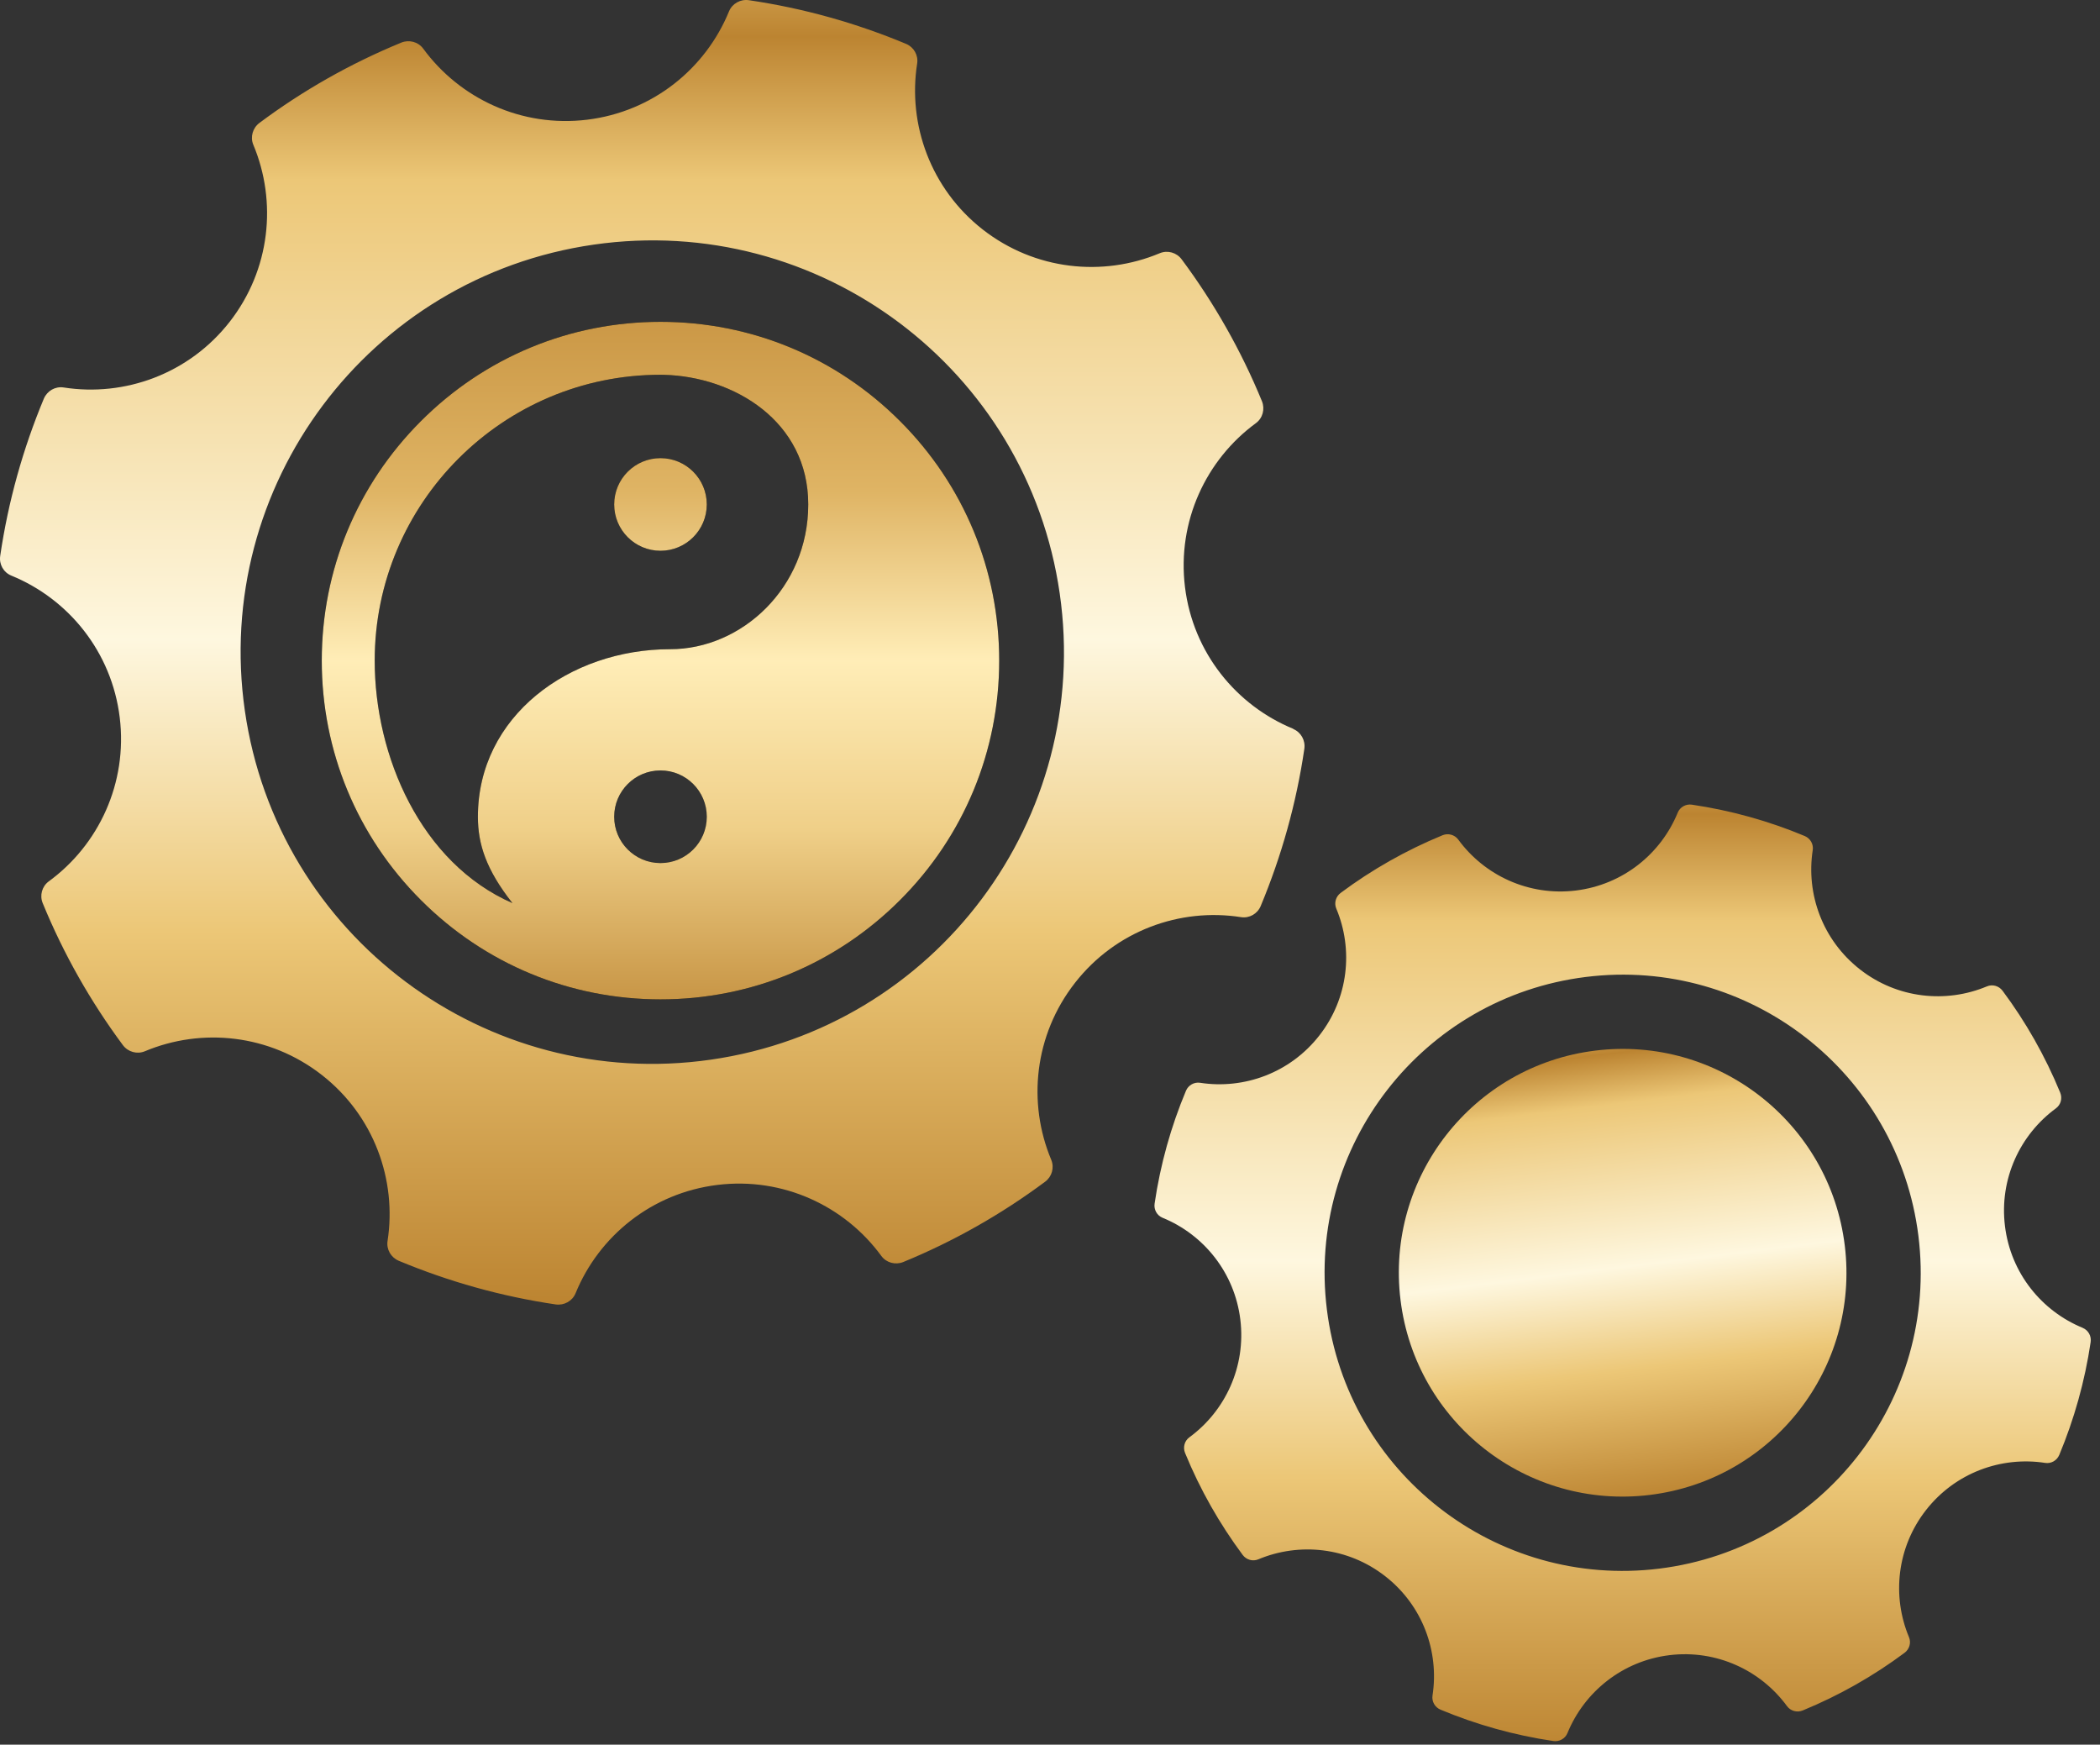 <svg xmlns="http://www.w3.org/2000/svg" width="124" height="103" viewBox="0 0 124 103" fill="none"><rect x="0" y="0" width="124" height="103" fill="#333333" stroke="none"/><path fill-rule="evenodd" clip-rule="evenodd" d="M69.97 34.654C70.443 38.529 72.999 41.65 76.371 43.03L76.363 43.038C76.821 43.229 77.088 43.709 77.019 44.205C76.546 47.432 75.669 50.545 74.441 53.49C74.25 53.947 73.777 54.222 73.281 54.146C69.673 53.581 65.881 54.947 63.478 58.021C61.067 61.103 60.663 65.109 62.074 68.473C62.265 68.938 62.112 69.465 61.716 69.762C59.153 71.669 56.345 73.271 53.332 74.507C52.874 74.69 52.34 74.553 52.042 74.149C49.891 71.204 46.244 69.48 42.369 69.953C38.486 70.426 35.365 72.974 33.985 76.353C33.794 76.811 33.313 77.078 32.817 77.01C29.598 76.537 26.485 75.659 23.541 74.431C23.083 74.233 22.808 73.76 22.884 73.264C23.441 69.663 22.083 65.864 19.001 63.461C15.919 61.057 11.914 60.653 8.55 62.065C8.092 62.255 7.558 62.103 7.26 61.706C5.361 59.15 3.759 56.335 2.523 53.322C2.332 52.864 2.477 52.33 2.881 52.032C5.826 49.881 7.543 46.234 7.07 42.359C6.597 38.483 4.049 35.363 0.669 33.982C0.204 33.792 -0.063 33.311 0.013 32.815C0.486 29.588 1.363 26.476 2.591 23.531C2.79 23.073 3.263 22.798 3.759 22.875C7.36 23.439 11.159 22.074 13.562 18.999C15.965 15.917 16.369 11.912 14.958 8.547C14.767 8.09 14.92 7.556 15.317 7.258C17.872 5.351 20.687 3.749 23.701 2.513C24.159 2.33 24.692 2.467 24.99 2.872C27.149 5.816 30.788 7.54 34.671 7.067C38.547 6.594 41.667 4.046 43.048 0.667C43.239 0.209 43.719 -0.058 44.215 0.011C47.442 0.484 50.555 1.361 53.499 2.589C53.957 2.78 54.232 3.253 54.156 3.749C53.591 7.35 54.957 11.149 58.031 13.552C61.113 15.955 65.118 16.36 68.483 14.948C68.948 14.757 69.474 14.91 69.772 15.307C71.679 17.87 73.281 20.677 74.517 23.691C74.7 24.149 74.563 24.683 74.159 24.98C71.222 27.132 69.497 30.771 69.97 34.654ZM62.575 35.042C64.485 48.329 55.262 60.649 41.975 62.559C28.688 64.469 16.368 55.246 14.458 41.959C12.548 28.672 21.771 16.352 35.058 14.442C48.345 12.532 60.665 21.755 62.575 35.042Z" fill="url(#paint0_linear_2215_4916)"></path><path d="M53.142 24.858C49.365 21.08 44.342 19 39 19C33.658 19 28.635 21.08 24.858 24.858C21.08 28.635 19 33.658 19 39C19 44.342 21.08 49.365 24.858 53.142C28.635 56.92 33.658 59 39 59C44.342 59 49.365 56.92 53.142 53.142C56.92 49.365 59 44.342 59 39C59 33.658 56.92 28.635 53.142 24.858ZM22.125 39C22.125 29.695 29.695 22.125 39 22.125C39.066 22.125 39.132 22.127 39.197 22.128C43.328 22.233 47.725 24.858 47.725 29.781C47.725 34.705 43.795 38.327 39.573 38.327C33.628 38.327 28.219 42.274 28.219 48.219C28.219 49.833 28.704 51.343 30.257 53.316C24.858 50.953 22.125 44.66 22.125 39ZM41.734 48.219C41.734 49.729 40.51 50.953 39 50.953C37.49 50.953 36.266 49.729 36.266 48.219C36.266 46.709 37.49 45.484 39 45.484C40.51 45.484 41.734 46.709 41.734 48.219ZM36.266 29.781C36.266 28.271 37.49 27.047 39 27.047C40.51 27.047 41.734 28.271 41.734 29.781C41.734 31.291 40.51 32.516 39 32.516C37.49 32.516 36.266 31.291 36.266 29.781Z" fill="black"></path><path d="M53.142 24.858C49.365 21.08 44.342 19 39 19C33.658 19 28.635 21.08 24.858 24.858C21.08 28.635 19 33.658 19 39C19 44.342 21.08 49.365 24.858 53.142C28.635 56.92 33.658 59 39 59C44.342 59 49.365 56.92 53.142 53.142C56.92 49.365 59 44.342 59 39C59 33.658 56.92 28.635 53.142 24.858ZM22.125 39C22.125 29.695 29.695 22.125 39 22.125C39.066 22.125 39.132 22.127 39.197 22.128C43.328 22.233 47.725 24.858 47.725 29.781C47.725 34.705 43.795 38.327 39.573 38.327C33.628 38.327 28.219 42.274 28.219 48.219C28.219 49.833 28.704 51.343 30.257 53.316C24.858 50.953 22.125 44.66 22.125 39ZM41.734 48.219C41.734 49.729 40.51 50.953 39 50.953C37.49 50.953 36.266 49.729 36.266 48.219C36.266 46.709 37.49 45.484 39 45.484C40.51 45.484 41.734 46.709 41.734 48.219ZM36.266 29.781C36.266 28.271 37.49 27.047 39 27.047C40.51 27.047 41.734 28.271 41.734 29.781C41.734 31.291 40.51 32.516 39 32.516C37.49 32.516 36.266 31.291 36.266 29.781Z" fill="url(#paint1_linear_2215_4916)"></path><path fill-rule="evenodd" clip-rule="evenodd" d="M118.388 72.38C118.727 75.165 120.559 77.402 122.982 78.393H122.976C123.309 78.529 123.5 78.877 123.448 79.231C123.106 81.546 122.477 83.781 121.596 85.893C121.457 86.224 121.115 86.421 120.762 86.365C118.174 85.966 115.453 86.942 113.726 89.15C111.999 91.359 111.709 94.236 112.72 96.65C112.859 96.981 112.749 97.36 112.462 97.575C110.628 98.942 108.611 100.09 106.446 100.98C106.113 101.116 105.73 101.014 105.519 100.725C103.971 98.612 101.357 97.375 98.573 97.716C95.788 98.058 93.548 99.89 92.556 102.313C92.42 102.646 92.073 102.837 91.719 102.785C89.406 102.443 87.169 101.814 85.06 100.933C84.729 100.794 84.532 100.452 84.587 100.099C84.987 97.511 84.013 94.79 81.802 93.062C79.594 91.332 76.717 91.046 74.303 92.057C73.972 92.196 73.593 92.086 73.378 91.799C72.013 89.962 70.863 87.945 69.976 85.78C69.84 85.447 69.941 85.064 70.231 84.853C72.344 83.305 73.578 80.689 73.239 77.906C72.9 75.124 71.072 72.884 68.646 71.893C68.316 71.757 68.124 71.412 68.177 71.056C68.516 68.74 69.144 66.506 70.028 64.397C70.164 64.069 70.509 63.869 70.863 63.924C73.451 64.324 76.172 63.347 77.899 61.139C79.629 58.931 79.919 56.053 78.904 53.639C78.765 53.309 78.876 52.929 79.162 52.715C80.997 51.347 83.014 50.2 85.178 49.31C85.509 49.174 85.894 49.278 86.106 49.565C87.65 51.678 90.267 52.915 93.052 52.573C95.834 52.231 98.074 50.403 99.065 47.977C99.201 47.644 99.549 47.452 99.903 47.505C102.218 47.847 104.452 48.472 106.565 49.356C106.895 49.495 107.092 49.837 107.037 50.191C106.637 52.779 107.614 55.5 109.822 57.227C112.03 58.957 114.908 59.244 117.322 58.233C117.652 58.093 118.032 58.204 118.246 58.49C119.614 60.325 120.762 62.342 121.651 64.507C121.788 64.84 121.686 65.222 121.396 65.434C119.284 66.981 118.046 69.595 118.388 72.38ZM113.278 72.966C114.479 82.611 107.634 91.403 97.989 92.605C88.344 93.806 79.551 86.961 78.35 77.316C77.148 67.671 83.993 58.878 93.638 57.677C103.284 56.475 112.076 63.321 113.278 72.966Z" fill="url(#paint2_linear_2215_4916)"></path><path d="M97.426 88.255C104.67 87.365 109.82 80.77 108.929 73.527C108.038 66.283 101.444 61.133 94.201 62.024C86.957 62.915 81.807 69.509 82.698 76.752C83.588 83.996 90.183 89.146 97.426 88.255Z" fill="url(#paint3_linear_2215_4916)"></path><defs><linearGradient id="paint0_linear_2215_4916" x1="-1.966" y1="-135" x2="-1.966" y2="77" gradientUnits="userSpaceOnUse"><stop stop-color="#BC8431"></stop><stop offset="0.104" stop-color="#ECC777"></stop><stop offset="0.165" stop-color="#FEF7DF"></stop><stop offset="0.297" stop-color="#ECC777"></stop><stop offset="0.331" stop-color="#BC8431"></stop><stop offset="0.37" stop-color="#ECC777"></stop><stop offset="0.498" stop-color="#FEF7DF"></stop><stop offset="0.607" stop-color="#ECC777"></stop><stop offset="0.647" stop-color="#BC8431"></stop><stop offset="0.687" stop-color="#ECC777"></stop><stop offset="0.815" stop-color="#FEF7DF"></stop><stop offset="0.896" stop-color="#ECC777"></stop><stop offset="1" stop-color="#BC8431"></stop></linearGradient><linearGradient id="paint1_linear_2215_4916" x1="39" y1="19" x2="39" y2="59" gradientUnits="userSpaceOnUse"><stop stop-color="#CB9846"></stop><stop offset="0.25" stop-color="#DFB464"></stop><stop offset="0.5" stop-color="#FFEDB7"></stop><stop offset="0.75" stop-color="#EFCF88"></stop><stop offset="1" stop-color="#C89646"></stop></linearGradient><linearGradient id="paint2_linear_2215_4916" x1="66.757" y1="-53.5" x2="66.757" y2="103.5" gradientUnits="userSpaceOnUse"><stop stop-color="#BC8431"></stop><stop offset="0.104" stop-color="#ECC777"></stop><stop offset="0.165" stop-color="#FEF7DF"></stop><stop offset="0.297" stop-color="#ECC777"></stop><stop offset="0.331" stop-color="#BC8431"></stop><stop offset="0.37" stop-color="#ECC777"></stop><stop offset="0.498" stop-color="#FEF7DF"></stop><stop offset="0.607" stop-color="#ECC777"></stop><stop offset="0.647" stop-color="#BC8431"></stop><stop offset="0.687" stop-color="#ECC777"></stop><stop offset="0.815" stop-color="#FEF7DF"></stop><stop offset="0.896" stop-color="#ECC777"></stop><stop offset="1" stop-color="#BC8431"></stop></linearGradient><linearGradient id="paint3_linear_2215_4916" x1="74.525" y1="15.81" x2="83.682" y2="90.285" gradientUnits="userSpaceOnUse"><stop stop-color="#BC8431"></stop><stop offset="0.104" stop-color="#ECC777"></stop><stop offset="0.165" stop-color="#FEF7DF"></stop><stop offset="0.297" stop-color="#ECC777"></stop><stop offset="0.331" stop-color="#BC8431"></stop><stop offset="0.37" stop-color="#ECC777"></stop><stop offset="0.498" stop-color="#FEF7DF"></stop><stop offset="0.607" stop-color="#ECC777"></stop><stop offset="0.647" stop-color="#BC8431"></stop><stop offset="0.687" stop-color="#ECC777"></stop><stop offset="0.815" stop-color="#FEF7DF"></stop><stop offset="0.896" stop-color="#ECC777"></stop><stop offset="1" stop-color="#BC8431"></stop></linearGradient></defs></svg>
